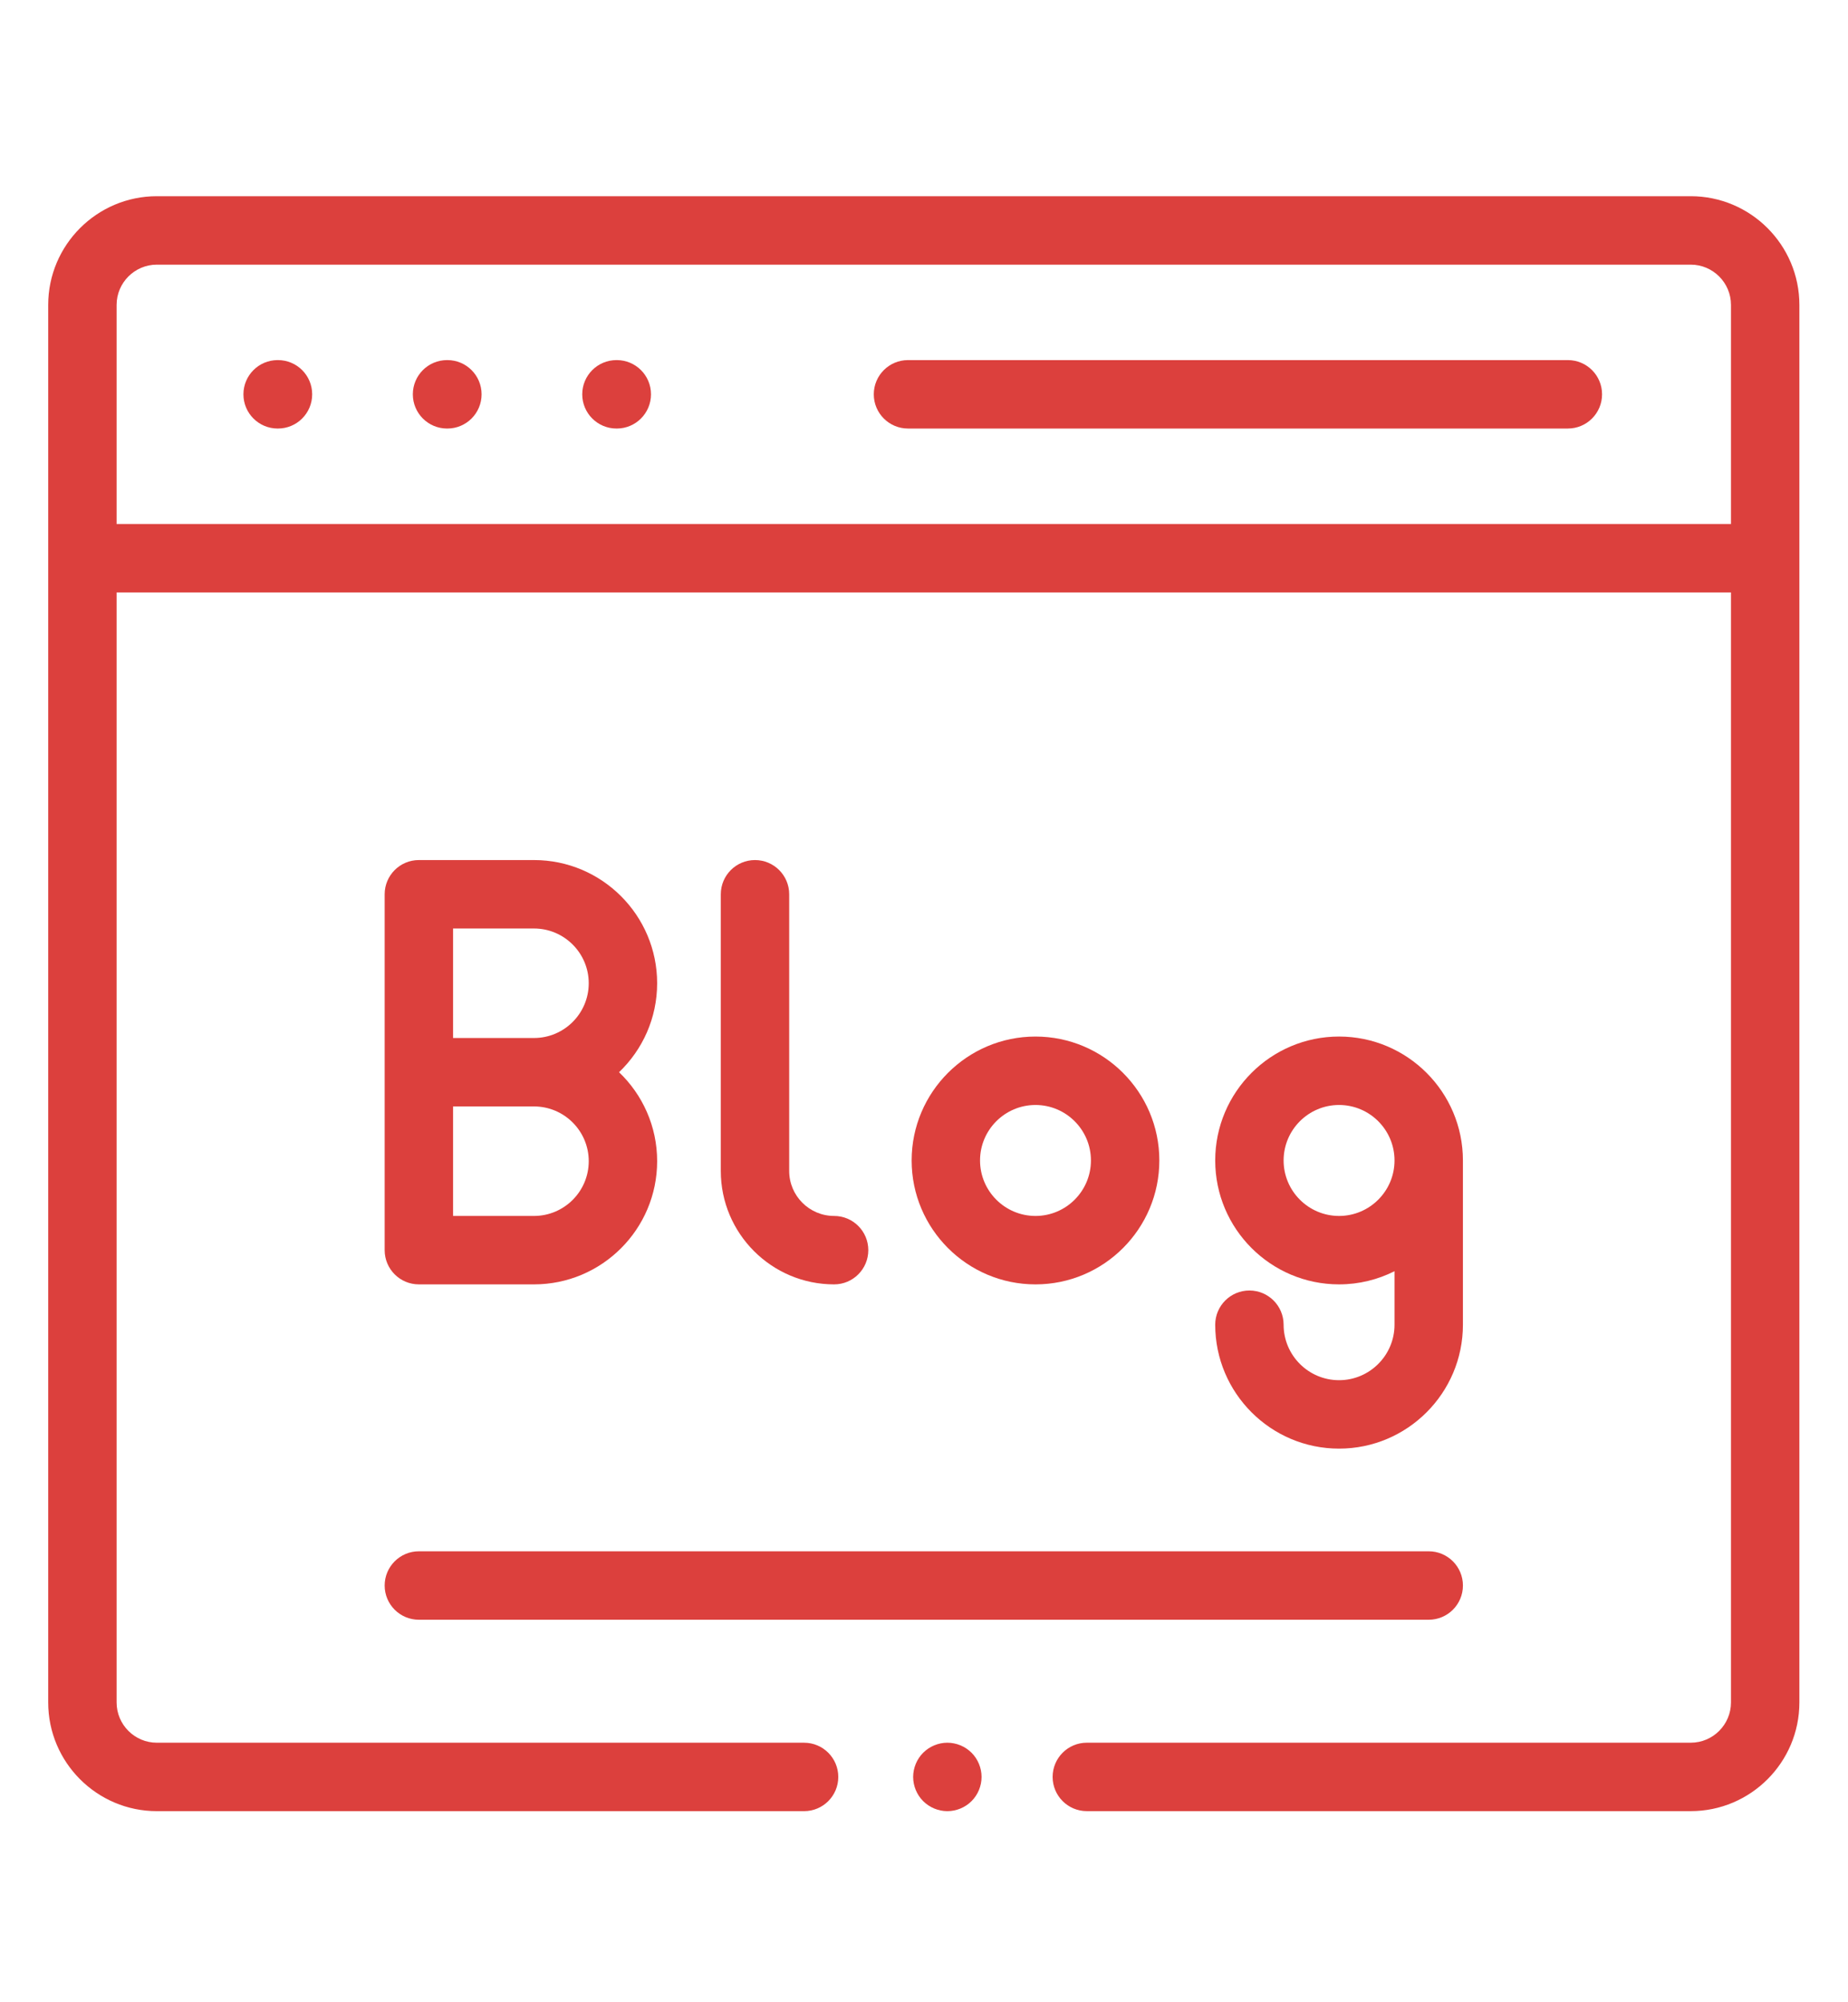 <svg xmlns="http://www.w3.org/2000/svg" xmlns:xlink="http://www.w3.org/1999/xlink" id="Layer_1" x="0px" y="0px" width="278.063px" height="301.069px" viewBox="0 0 278.063 301.069" xml:space="preserve"><path fill="#DC403D" d="M41.826,54.156h-0.052c-2.843,0-5.146,2.304-5.146,5.146c0,2.843,2.304,5.146,5.146,5.146h0.052 c2.843,0,5.146-2.304,5.146-5.146C46.972,56.46,44.669,54.156,41.826,54.156z"></path><path fill="#DC403D" d="M67.317,54.156h-0.052c-2.843,0-5.146,2.304-5.146,5.146c0,2.843,2.304,5.146,5.146,5.146h0.052 c2.843,0,5.146-2.304,5.146-5.146C72.463,56.46,70.159,54.156,67.317,54.156z"></path><path fill="#DC403D" d="M92.807,54.156h-0.052c-2.843,0-5.146,2.304-5.146,5.146c0,2.843,2.304,5.146,5.146,5.146h0.052 c2.843,0,5.146-2.304,5.146-5.146C97.954,56.46,95.65,54.156,92.807,54.156z"></path><path fill="#DC403D" d="M235.911,54.156h-99.289c-2.843,0-5.146,2.304-5.146,5.146c0,2.841,2.304,5.146,5.146,5.146h99.289 c2.843,0,5.146-2.306,5.146-5.146C241.057,56.46,238.753,54.156,235.911,54.156z"></path><path fill="#DC403D" d="M142.546,262.092c-1.353,0-2.676,0.551-3.639,1.508c-0.957,0.957-1.508,2.286-1.508,3.639 s0.551,2.682,1.508,3.639c0.963,0.957,2.286,1.508,3.639,1.508s2.682-0.551,3.639-1.508c0.961-0.957,1.508-2.286,1.508-3.639 s-0.547-2.682-1.508-3.639C145.228,262.642,143.899,262.092,142.546,262.092z"></path><path fill="#DC403D" d="M254.397,29.508H23.603c-9.014,0-16.35,7.336-16.35,16.35v210.177c0,9.016,7.336,16.35,16.35,16.35h97.385 c2.843,0,5.146-2.304,5.146-5.146s-2.304-5.146-5.146-5.146H23.603c-3.339,0-6.057-2.716-6.057-6.057V89.097h242.909v166.937 c0,3.339-2.718,6.057-6.057,6.057h-90.866c-2.843,0-5.146,2.304-5.146,5.146s2.304,5.146,5.146,5.146h90.866 c9.014,0,16.35-7.334,16.35-16.35V45.858C270.747,36.843,263.411,29.508,254.397,29.508z M17.546,78.802V45.858 c0-3.339,2.718-6.057,6.057-6.057h230.795c3.339,0,6.057,2.718,6.057,6.057v32.947H17.546V78.802z"></path><path fill="#DC403D" d="M98.878,147.874c0-10.216-8.311-18.527-18.527-18.527H63.025c-2.843,0-5.146,2.304-5.146,5.146v53.522 c0,2.843,2.304,5.146,5.146,5.146h17.327c10.216,0,18.527-8.311,18.527-18.527c0-5.257-2.203-10.005-5.733-13.381 C96.675,157.88,98.878,153.131,98.878,147.874z M88.586,174.635c0,4.539-3.695,8.234-8.234,8.234h-12.18v-16.468h12.18 C84.891,166.401,88.586,170.094,88.586,174.635z M68.171,156.108V139.64h12.18c4.541,0,8.234,3.695,8.234,8.234 c0,4.539-3.693,8.234-8.234,8.234H68.171z"></path><path fill="#DC403D" d="M113.602,129.347c-2.843,0-5.146,2.304-5.146,5.146v41.619c0,9.402,7.649,17.049,17.049,17.049 c2.843,0,5.146-2.304,5.146-5.146c0-2.843-2.304-5.146-5.146-5.146c-3.725,0-6.757-3.032-6.757-6.757v-41.619 C118.748,131.651,116.444,129.347,113.602,129.347z"></path><path fill="#DC403D" d="M174.442,174.527c0-10.277-8.359-18.637-18.635-18.637s-18.635,8.361-18.635,18.637 s8.361,18.635,18.635,18.635C166.083,193.162,174.442,184.804,174.442,174.527z M147.463,174.527c0-4.602,3.743-8.345,8.343-8.345 c4.6,0,8.343,3.743,8.343,8.345c0,4.6-3.741,8.343-8.343,8.343S147.463,179.126,147.463,174.527z"></path><path fill="#DC403D" d="M201.484,207.572c-4.6,0-8.343-3.743-8.343-8.343c0-2.843-2.304-5.146-5.146-5.146 c-2.843,0-5.146,2.304-5.146,5.146c0,10.277,8.361,18.635,18.635,18.635c10.277,0,18.637-8.359,18.637-18.635v-24.703 c0-10.277-8.361-18.637-18.637-18.637c-10.275,0-18.635,8.361-18.635,18.637s8.361,18.635,18.635,18.635 c2.999,0,5.832-0.716,8.345-1.98v8.047C209.829,203.829,206.086,207.572,201.484,207.572z M201.484,182.87 c-4.6,0-8.343-3.743-8.343-8.343c0-4.602,3.743-8.345,8.343-8.345c4.602,0,8.345,3.743,8.345,8.345 C209.829,179.126,206.086,182.87,201.484,182.87z"></path><path fill="#DC403D" d="M63.025,243.597h151.951c2.843,0,5.146-2.304,5.146-5.146c0-2.843-2.304-5.146-5.146-5.146H63.025 c-2.841,0-5.146,2.304-5.146,5.146C57.878,241.293,60.184,243.597,63.025,243.597z"></path></svg>